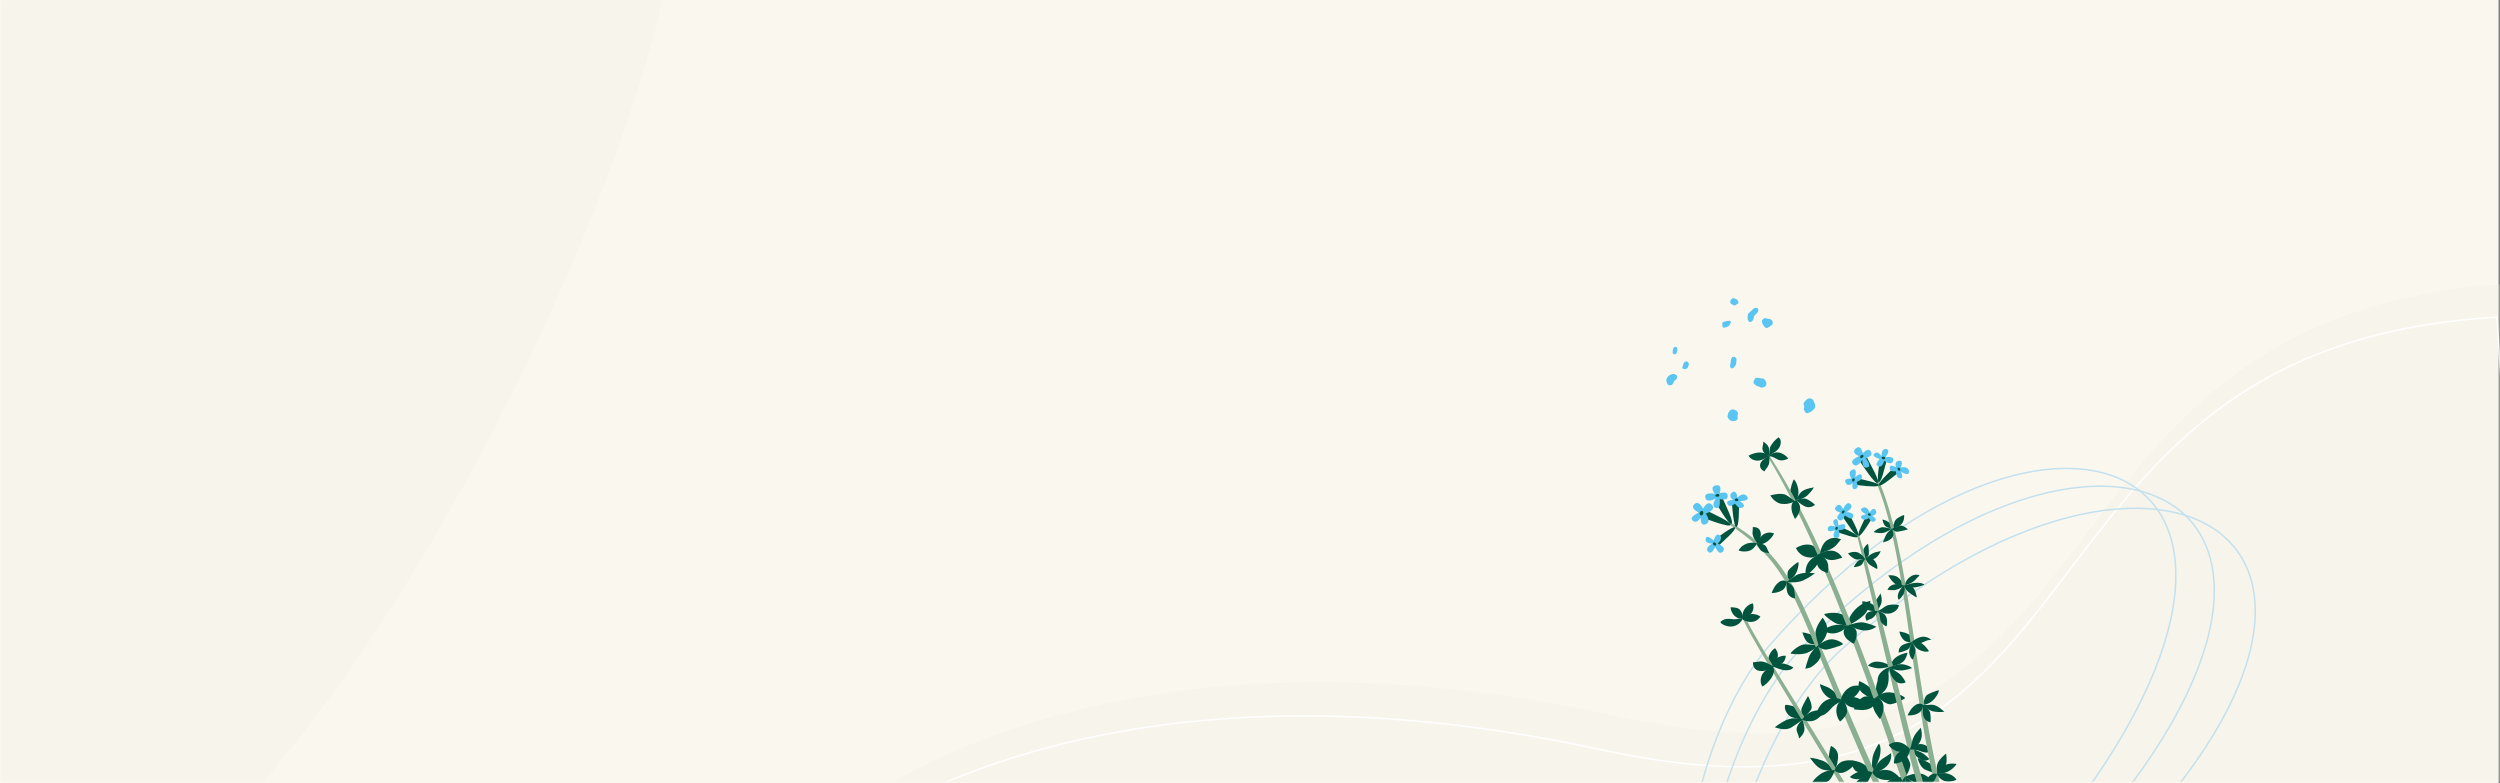 <?xml version="1.0" encoding="UTF-8"?> <svg xmlns="http://www.w3.org/2000/svg" width="1685" height="528" viewBox="0 0 1685 528" fill="none"><rect x="0" y="0" width="1685" height="528" fill="#808080" stroke="none"/><rect width="1684" height="528" fill="#FAF7EF"></rect><mask id="mask0_21_1103" style="mask-type:alpha" maskUnits="userSpaceOnUse" x="1" y="0" width="1684" height="527"><rect x="1" width="1684" height="527" fill="#FAF7EF"></rect></mask><g mask="url(#mask0_21_1103)"><g style="mix-blend-mode:multiply" opacity="0.25"><path d="M560.5 555.226C560.5 555.226 725.971 403.708 1089.1 482.611C1452.23 561.511 1341.44 211.005 1692.89 191.142L1717 555.227L560.5 555.226Z" fill="#EDEAE1"></path></g><path d="M550.5 577.902C550.5 577.902 715.971 426.384 1079.1 505.287C1442.23 584.187 1331.44 233.681 1682.89 213.818L1707 577.902L550.5 577.902Z" stroke="white"></path><g style="mix-blend-mode:multiply" opacity="0.25"><path d="M115.577 -335.907C300.163 -324.433 467.071 -238.52 455.414 -56.836C443.756 124.849 183.589 649.611 -0.996 638.137C-185.582 626.663 -41.643 277.559 -29.986 95.875C-18.328 -85.81 -69.008 -347.381 115.577 -335.907Z" fill="#EDEAE1"></path></g><path d="M1365.55 584.339C1323.88 632.412 1310.57 689.848 1300.6 732.892C1298.6 741.546 1296.73 749.619 1294.79 756.917C1291.89 767.829 1288.85 776.982 1284.99 783.778C1281.14 790.567 1276.51 794.942 1270.46 796.411C1264.39 797.885 1256.77 796.468 1246.88 791.389C1237 786.313 1224.9 777.612 1209.92 764.625C1150.1 712.766 1133.46 644.601 1137.84 582.368C1142.23 520.113 1167.66 463.856 1191.89 435.901C1239.59 380.875 1288.84 345.943 1332.22 328.668C1375.63 311.386 1413.08 311.805 1437.29 327.316C1461.46 342.8 1472.62 373.452 1463.17 417.093C1453.73 460.743 1423.68 517.293 1365.55 584.339Z" stroke="#C2E0ED"></path><path d="M1379.49 594.411C1334.96 639.857 1318.19 696.376 1305.61 738.732C1303.09 747.249 1300.73 755.193 1298.35 762.359C1294.79 773.074 1291.19 782.025 1286.93 788.573C1282.67 795.115 1277.78 799.2 1271.65 800.298C1265.51 801.399 1257.99 799.521 1248.43 793.849C1238.87 788.18 1227.33 778.759 1213.17 764.885C1156.62 709.478 1144.15 640.426 1152.32 578.575C1160.49 516.704 1189.3 462.099 1215.19 435.673C1266.15 383.654 1317.44 351.785 1361.79 337.185C1406.17 322.578 1443.52 325.277 1466.75 342.234C1489.93 359.161 1499.2 390.435 1487.11 433.42C1475.03 476.414 1441.59 531.029 1379.49 594.411Z" stroke="#C2E0ED"></path><path d="M1394.83 606.757C1347.55 649.321 1327.26 704.676 1312.05 746.161C1308.99 754.502 1306.14 762.282 1303.32 769.285C1299.09 779.756 1294.94 788.463 1290.28 794.731C1285.62 800.993 1280.48 804.763 1274.29 805.475C1268.09 806.188 1260.71 803.842 1251.52 797.582C1242.34 791.325 1231.41 781.199 1218.15 766.463C1165.18 707.618 1157.07 637.92 1169.1 576.704C1181.14 515.466 1213.31 462.776 1240.81 438.026C1294.94 389.306 1348.12 360.717 1393.3 348.928C1438.51 337.133 1475.62 342.17 1497.73 360.55C1519.81 378.897 1527.1 410.692 1512.34 452.834C1497.58 494.985 1460.78 547.395 1394.83 606.757Z" stroke="#C2E0ED"></path><g clip-path="url(#clip0_21_1103)"><path d="M1218.01 278.514C1217.66 278.563 1217.24 278.401 1216.91 278.014C1216.8 277.89 1216.71 277.754 1216.62 277.613C1216.42 277.271 1216.23 276.918 1216.02 276.58C1215.72 276.097 1215.69 275.59 1215.89 275.076C1216.1 274.527 1216.08 273.984 1215.92 273.434C1215.84 273.146 1215.75 272.858 1215.67 272.571C1215.53 272.113 1215.6 271.695 1215.88 271.302C1216.29 270.742 1216.71 270.19 1217.22 269.707C1217.59 269.343 1218.01 269.025 1218.47 268.768C1218.82 268.569 1219.19 268.466 1219.6 268.528C1219.77 268.554 1219.95 268.541 1220.13 268.553C1220.52 268.582 1220.89 268.7 1221.22 268.903C1221.61 269.133 1221.93 269.435 1222.21 269.779C1222.36 269.97 1222.46 270.194 1222.49 270.434C1222.57 270.926 1222.75 271.371 1223.01 271.791C1223.16 272.033 1223.29 272.283 1223.34 272.564C1223.37 272.707 1223.38 272.855 1223.38 273.001C1223.38 273.453 1223.39 273.906 1223.37 274.357C1223.35 274.899 1223.12 275.348 1222.69 275.673C1222.22 276.019 1221.81 276.414 1221.44 276.858C1221.14 277.205 1220.78 277.456 1220.36 277.634C1219.95 277.805 1219.55 277.993 1219.15 278.173C1218.84 278.316 1218.52 278.448 1218.01 278.514Z" fill="#5BC5F2"></path><path d="M1168.69 283.755C1168.36 283.77 1168.02 283.805 1167.69 283.796C1166.97 283.777 1166.34 283.501 1165.79 283.041C1165.24 282.576 1164.83 281.997 1164.51 281.356C1164.35 281.037 1164.3 280.693 1164.38 280.343C1164.51 279.764 1164.64 279.186 1164.78 278.61C1164.84 278.368 1164.96 278.15 1165.1 277.946C1165.37 277.563 1165.64 277.18 1165.92 276.796C1166.29 276.272 1166.8 275.992 1167.43 275.954C1168.72 275.877 1169.82 276.303 1170.73 277.222C1170.99 277.489 1171.2 277.795 1171.31 278.158C1171.38 278.421 1171.41 278.69 1171.37 278.96C1171.33 279.197 1171.29 279.435 1171.22 279.664C1171.05 280.186 1171.04 280.706 1171.22 281.222C1171.48 281.952 1171.04 282.987 1170.33 283.298C1169.8 283.529 1169.27 283.718 1168.69 283.755L1168.69 283.755Z" fill="#5BC5F2"></path><path d="M1187.71 261.253C1187.48 261.248 1187.24 261.253 1187 261.236C1186.79 261.221 1186.6 261.136 1186.43 261.007C1186.23 260.849 1186 260.752 1185.76 260.674C1185.33 260.537 1184.9 260.4 1184.47 260.254C1183.96 260.079 1183.51 259.791 1183.1 259.445C1182.83 259.217 1182.56 258.986 1182.31 258.738C1182.08 258.513 1181.89 258.258 1181.85 257.925C1181.84 257.793 1181.84 257.65 1181.87 257.524C1182.08 256.788 1182.34 256.073 1182.75 255.418C1182.95 255.094 1183.21 254.842 1183.57 254.702C1183.84 254.6 1184.11 254.581 1184.39 254.598C1184.94 254.632 1185.48 254.715 1186.02 254.873C1186.57 255.037 1187.13 255.096 1187.71 255.019C1188.2 254.953 1188.62 255.106 1188.98 255.448C1189.63 256.083 1190.14 256.819 1190.41 257.7C1190.53 258.112 1190.62 258.532 1190.57 258.967C1190.51 259.484 1190.28 259.919 1189.91 260.281C1189.54 260.651 1189.08 260.892 1188.58 261.035C1188.29 261.115 1188.01 261.179 1187.71 261.253L1187.71 261.253Z" fill="#5BC5F2"></path><path d="M1177.92 214.921C1177.85 214.386 1177.88 213.853 1177.92 213.319C1177.93 213.032 1177.94 212.744 1177.98 212.459C1178.06 211.688 1178.41 211.079 1179.08 210.669C1179.37 210.489 1179.62 210.249 1179.83 209.985C1180.05 209.726 1180.28 209.493 1180.55 209.285C1180.77 209.112 1180.96 208.902 1181.16 208.705C1181.32 208.554 1181.46 208.391 1181.62 208.244C1182.08 207.833 1182.6 207.575 1183.21 207.509C1183.58 207.468 1183.95 207.5 1184.31 207.596C1184.7 207.7 1184.95 207.948 1185.05 208.344C1185.19 208.918 1185.13 209.475 1184.9 210.016C1184.72 210.439 1184.46 210.803 1184.13 211.122C1183.79 211.455 1183.44 211.772 1183.09 212.103C1182.93 212.266 1182.76 212.436 1182.61 212.618C1182.31 212.992 1182.13 213.419 1182.09 213.902C1182.02 214.617 1181.77 215.273 1181.4 215.883C1181.09 216.394 1180.67 216.791 1180.1 216.996C1179.79 217.105 1179.48 217.105 1179.19 216.954C1178.66 216.678 1178.25 216.284 1178.07 215.7C1178 215.448 1177.97 215.181 1177.92 214.921L1177.92 214.921Z" fill="#5BC5F2"></path><path d="M1127.54 252.093C1128.23 252 1128.69 252.098 1129.12 252.324C1129.5 252.522 1129.83 252.784 1130.13 253.084C1130.39 253.345 1130.45 253.676 1130.42 254.03C1130.35 254.783 1130.06 255.424 1129.47 255.913C1129.26 256.088 1129.05 256.269 1128.83 256.436C1128.4 256.767 1128.1 257.188 1127.98 257.719C1127.87 258.222 1127.61 258.644 1127.28 259.025C1126.97 259.375 1126.57 259.561 1126.12 259.657C1125.55 259.781 1124.99 259.723 1124.46 259.458C1124.19 259.324 1123.98 259.125 1123.87 258.849C1123.61 258.214 1123.33 257.584 1123.16 256.917C1123 256.312 1123.05 255.728 1123.38 255.182C1123.41 255.137 1123.43 255.088 1123.44 255.039C1123.66 254.466 1124 253.981 1124.45 253.567C1124.93 253.121 1125.49 252.781 1126.06 252.47C1126.12 252.439 1126.18 252.415 1126.24 252.4C1126.74 252.28 1127.24 252.164 1127.54 252.093L1127.54 252.093Z" fill="#5BC5F2"></path><path d="M1194.8 217.308C1194.8 217.509 1194.82 217.733 1194.8 217.953C1194.75 218.474 1194.51 218.892 1194.09 219.2C1193.7 219.485 1193.3 219.758 1192.9 220.023C1192.53 220.267 1192.16 220.502 1191.78 220.724C1191.59 220.838 1191.37 220.935 1191.16 221.005C1190.72 221.144 1190.3 221.079 1189.91 220.841C1189.71 220.722 1189.54 220.562 1189.39 220.39C1188.95 219.892 1188.57 219.348 1188.2 218.797C1188.09 218.635 1188.03 218.436 1187.97 218.247C1187.84 217.832 1187.71 217.416 1187.61 216.994C1187.56 216.763 1187.54 216.517 1187.54 216.279C1187.54 216 1187.65 215.744 1187.84 215.545C1188.08 215.306 1188.32 215.068 1188.58 214.862C1189.02 214.512 1189.54 214.38 1190.1 214.406C1190.36 214.418 1190.61 214.5 1190.83 214.636C1191.19 214.851 1191.56 214.921 1191.98 214.901C1192.65 214.867 1193.27 215.048 1193.82 215.435C1194.25 215.737 1194.51 216.167 1194.66 216.665C1194.72 216.867 1194.75 217.077 1194.8 217.308L1194.8 217.308Z" fill="#5BC5F2"></path><path d="M1167.42 248.278C1167.26 248.264 1167.1 248.267 1166.94 248.232C1166.66 248.171 1166.44 248 1166.34 247.735C1166.23 247.468 1166.11 247.193 1166.09 246.913C1166.04 246.441 1166.03 245.959 1166.21 245.503C1166.47 244.83 1166.58 244.135 1166.54 243.416C1166.52 242.963 1166.61 242.523 1166.78 242.109C1166.95 241.703 1167.15 241.307 1167.34 240.913C1167.47 240.662 1167.7 240.569 1167.97 240.555C1168.17 240.544 1168.37 240.543 1168.57 240.532C1168.84 240.516 1169.09 240.585 1169.33 240.711C1169.62 240.867 1169.87 241.075 1170.11 241.308C1170.33 241.531 1170.44 241.816 1170.42 242.125C1170.35 243.062 1170.32 244.001 1170.19 244.933C1170.06 245.82 1169.67 246.573 1169.05 247.209C1168.8 247.46 1168.53 247.687 1168.26 247.912C1168.02 248.109 1167.74 248.22 1167.42 248.278L1167.42 248.278Z" fill="#5BC5F2"></path><path d="M1160.87 219.207C1160.84 218.943 1160.82 218.728 1160.79 218.512C1160.71 217.916 1160.93 217.443 1161.38 217.069C1161.53 216.952 1161.69 216.888 1161.88 216.849C1162.56 216.706 1163.23 216.558 1163.91 216.409C1164.51 216.278 1165.11 216.207 1165.73 216.213C1165.8 216.215 1165.88 216.22 1165.96 216.232C1166.33 216.296 1166.57 216.561 1166.59 216.944C1166.6 217.146 1166.58 217.336 1166.49 217.524C1166.38 217.726 1166.3 217.941 1166.22 218.157C1165.86 219.223 1165.1 219.892 1164.09 220.323C1163.65 220.51 1163.19 220.618 1162.73 220.742C1162.44 220.821 1162.14 220.826 1161.84 220.807C1161.32 220.772 1161.01 220.487 1160.94 219.965C1160.9 219.699 1160.89 219.428 1160.87 219.207Z" fill="#5BC5F2"></path><path d="M1171.64 203.519C1171.64 203.713 1171.65 203.907 1171.64 204.1C1171.63 204.436 1171.47 204.681 1171.14 204.793C1170.7 204.944 1170.33 205.206 1169.98 205.511C1169.69 205.768 1169.34 205.888 1168.96 205.867C1168.8 205.858 1168.64 205.83 1168.5 205.763C1167.94 205.496 1167.4 205.203 1166.91 204.823C1166.85 204.773 1166.78 204.72 1166.72 204.668C1166.27 204.301 1166.1 203.828 1166.16 203.259C1166.22 202.695 1166.45 202.21 1166.84 201.8C1167.12 201.499 1167.46 201.257 1167.81 201.04C1168 200.917 1168.22 200.896 1168.45 200.929C1168.52 200.939 1168.59 200.952 1168.66 200.972C1169.42 201.198 1170.13 201.534 1170.77 202.006C1171.28 202.385 1171.56 202.889 1171.64 203.519L1171.64 203.519Z" fill="#5BC5F2"></path><path d="M1135.79 248.729C1135.53 248.772 1135.27 248.791 1135.02 248.751C1134.65 248.694 1134.34 248.527 1134.08 248.265C1133.86 248.048 1133.8 247.793 1133.92 247.507C1133.97 247.377 1134.03 247.25 1134.1 247.128C1134.25 246.868 1134.32 246.588 1134.34 246.29C1134.41 245.148 1134.93 244.293 1135.96 243.768C1136.11 243.688 1136.28 243.63 1136.44 243.559C1136.64 243.469 1136.85 243.481 1137.03 243.598C1137.23 243.727 1137.44 243.859 1137.61 244.029C1137.81 244.241 1137.99 244.487 1138.16 244.73C1138.28 244.893 1138.3 245.086 1138.27 245.286C1138.2 245.689 1138.12 246.094 1138.05 246.497C1137.99 246.846 1137.9 247.184 1137.73 247.5C1137.37 248.19 1136.8 248.584 1136.03 248.699C1135.95 248.711 1135.87 248.719 1135.79 248.729Z" fill="#5BC5F2"></path><path d="M1130.53 235.079C1130.61 235.937 1130.51 236.648 1130.22 237.324C1130.08 237.662 1129.89 237.984 1129.71 238.306C1129.6 238.51 1129.42 238.654 1129.22 238.771C1129.02 238.884 1128.82 238.903 1128.6 238.849C1128.2 238.749 1127.86 238.525 1127.59 238.217C1127.49 238.113 1127.44 237.986 1127.43 237.849C1127.41 237.586 1127.4 237.321 1127.38 237.058C1127.34 236.469 1127.44 235.9 1127.63 235.346C1127.72 235.085 1127.83 234.831 1127.93 234.576C1128.12 234.108 1128.49 233.865 1128.97 233.772C1129.15 233.737 1129.34 233.719 1129.53 233.765C1129.92 233.86 1130.19 234.098 1130.34 234.459C1130.44 234.695 1130.49 234.95 1130.53 235.079L1130.53 235.079Z" fill="#5BC5F2"></path></g><path d="M1240.73 471.219C1239.67 471.843 1235.29 472.646 1231.36 469.438C1227.38 466.195 1226.75 461.945 1226.6 461.086C1227.58 461.546 1229.08 462.008 1231.24 462.902C1232.82 463.556 1235.24 465.159 1236.5 466.532C1238.11 468.284 1238.53 469.166 1240.74 471.224L1240.73 471.219Z" fill="#00543E"></path><path d="M1267.28 508.1C1267.91 503.606 1266.98 501.924 1266.42 501.159C1264.87 503.29 1262.95 507.442 1262.42 509.215C1261.78 511.421 1261.63 515.263 1261.68 516.607C1261.77 518.588 1262.57 520.415 1262.42 520.552C1264.45 516.311 1266.66 512.492 1267.27 508.104L1267.28 508.1Z" fill="#00543E"></path><path d="M1263.04 520.38C1263.73 519.818 1256.61 515.269 1254.85 514.328C1251.86 512.746 1247.73 512.71 1247.73 512.71C1247.04 512.481 1248.9 518.985 1251.24 519.902C1255.2 521.458 1258.44 521.11 1263.04 520.374L1263.04 520.38Z" fill="#00543E"></path><path d="M1214.75 426.242C1216.21 430.55 1217.61 433.626 1221.07 434.064C1224.53 434.501 1225.88 435.222 1225.88 435.222C1225.88 435.222 1225.05 429.848 1221.44 428.097C1217.82 426.354 1214.75 426.242 1214.75 426.242V426.242Z" fill="#00543E"></path><path d="M1206.77 440.513C1206.77 440.513 1212.02 441.572 1216.86 440.396C1219.78 439.694 1226.1 435.405 1225.87 435.131C1225.86 434.865 1217.33 434.097 1215.67 434.358C1212.36 434.882 1207.28 439.143 1206.77 440.513V440.513Z" fill="#00543E"></path><path d="M1211.92 378.805C1211.51 378.854 1205.87 383.128 1205.16 384.87C1204.22 387.181 1205.17 391.598 1205.17 391.598C1205.17 391.598 1208.65 389.84 1210.31 386.735C1212.48 382.702 1212.45 378.74 1211.92 378.805V378.805Z" fill="#00543E"></path><path d="M1166.4 352.126C1172.85 356.213 1179.21 360.543 1185.04 365.581C1190.87 370.605 1196.17 376.323 1200.66 382.604C1205.16 388.873 1208.98 395.597 1212.41 402.458C1215.86 409.324 1218.89 416.343 1221.93 423.337C1233.97 451.378 1245.53 479.575 1257.83 507.449C1263.96 521.39 1270.25 535.258 1276.81 548.986C1283.38 562.705 1290.21 576.298 1297.62 589.548C1305.15 602.736 1312.86 615.911 1320.64 628.999C1328.44 642.066 1336.3 655.135 1344.54 667.877L1340.64 670.412C1332.35 657.53 1324.52 644.446 1316.73 631.326C1308.97 618.177 1301.28 605.04 1293.8 591.689C1286.4 578.275 1279.62 564.576 1273.12 550.749C1266.61 536.929 1260.4 522.984 1254.35 508.982C1242.21 480.984 1230.81 452.686 1218.97 424.62C1212.97 410.65 1207.07 396.583 1198.42 384.201C1194.14 378.02 1189.16 372.33 1183.55 367.277C1177.95 362.222 1171.85 357.679 1165.56 353.406L1166.4 352.135L1166.4 352.126Z" fill="#8BAF91"></path><path d="M1242.14 471.397C1241.57 471.229 1239.92 472.941 1238.84 474.404C1238.03 475.511 1237.57 478.117 1237.68 479.718C1237.76 481.011 1238.23 482.702 1238.52 483.427C1238.87 484.306 1239.23 484.998 1240.06 486.166C1240.34 486.566 1241.62 485.07 1242.62 484.008C1243.21 483.374 1244.77 481.357 1244.88 479.997C1245.16 476.416 1243.76 474.176 1242.14 471.389L1242.14 471.397Z" fill="#00543E"></path><path d="M1241.8 471.481C1241.98 472.325 1242.92 473.613 1244.86 475.187C1246.4 476.425 1248.89 477.038 1250.52 477.161C1251.84 477.272 1253.61 477.05 1254.39 476.88C1255.33 476.666 1256.09 476.421 1257.4 475.795C1257.19 474.988 1256.65 474.045 1255.65 472.995C1254.24 471.504 1252.65 470.342 1249.84 469.918C1245.99 469.344 1242.34 470.729 1241.79 471.484L1241.8 471.481Z" fill="#00543E"></path><path d="M1241.8 471.75C1237.49 469.782 1233.47 470.414 1230.21 472.368C1226.04 474.88 1223.64 481.017 1224.47 482.438C1224.87 483.123 1228.67 482.445 1230.28 481.236C1233.83 478.6 1234.08 477.065 1236.68 475.194C1238.65 473.788 1240.77 472.877 1241.8 471.742L1241.8 471.75Z" fill="#00543E"></path><path d="M1240.93 471.549C1241.71 471.953 1243.32 472.057 1245.81 471.591C1247.78 471.222 1249.87 469.728 1251.03 468.579C1251.97 467.647 1252.95 466.184 1253.33 465.488C1253.77 464.655 1254.07 463.92 1254.43 462.532C1253.67 462.183 1252.59 461.996 1251.12 462.076C1249.04 462.187 1247.1 462.644 1244.94 464.5C1242 467.034 1240.7 470.667 1240.93 471.549V471.549Z" fill="#00543E"></path><path d="M1181.33 355.309C1182.75 355.188 1185.64 355.255 1186.53 358.322C1187.22 360.676 1186.71 364.36 1184.14 365.816C1183.8 365.19 1183.14 364.311 1182.31 362.968C1181.71 361.988 1181.16 360.244 1181.18 359.114C1181.22 357.684 1181.48 357.139 1181.33 355.309V355.309Z" fill="#00543E"></path><path d="M1183.98 366.062C1183.98 365.881 1185.54 366.919 1187.12 366.791C1188.18 366.701 1190.26 365.705 1191.45 364.78C1192.41 364.025 1193.57 362.79 1194.05 362.194C1194.62 361.491 1195.05 360.855 1195.73 359.641C1194.74 359.148 1192.76 358.361 1189.82 359.524C1186.93 360.675 1185.69 363.438 1183.99 366.067L1183.98 366.062Z" fill="#00543E"></path><path d="M1261.97 520.544C1260.96 520.297 1260.11 519.809 1258.02 519.51C1256.36 519.271 1254.37 519.566 1252.85 520.1C1251.62 520.533 1250.04 521.349 1249.36 521.758C1248.55 522.249 1247.91 522.713 1246.83 523.627C1247.19 524.08 1247.88 524.498 1248.99 524.809C1250.58 525.266 1252.27 525.432 1254.92 524.639C1258.56 523.549 1261.62 521.242 1261.97 520.531L1261.97 520.544Z" fill="#00543E"></path><path d="M1274.39 507.633C1274.9 508.757 1275.13 513.223 1271.25 516.775C1267.34 520.365 1262.85 520.518 1261.93 520.568C1262.55 519.644 1263.24 518.197 1264.45 516.15C1265.35 514.647 1267.34 512.416 1268.94 511.319C1270.97 509.913 1271.95 509.596 1274.39 507.633V507.633Z" fill="#00543E"></path><path d="M1261.97 520.544C1261.99 520.721 1263.25 524.017 1267.96 525.256C1272.01 526.322 1276.92 525.428 1280.4 524.214C1279.42 522.806 1276.24 520.027 1273.82 519.368C1269.82 518.284 1267.02 519.372 1261.98 520.55L1261.97 520.544Z" fill="#00543E"></path><path d="M1262.02 520.518C1261.5 520.624 1259.96 520.954 1258.16 521.878C1256.94 522.496 1253.61 524.561 1251.99 526.208C1250.68 527.536 1247.97 531.243 1246.85 533.623C1247.81 533.708 1250.85 534.503 1254.52 531.722C1258.11 529.005 1260.37 524.696 1262.03 520.523L1262.02 520.518Z" fill="#00543E"></path><path d="M1183.97 366.006C1184.21 366.677 1182.42 369.53 1180.03 370.806C1177.66 372.079 1173.57 371.894 1171.86 370.986C1171.68 370.891 1173.5 368.517 1174.44 367.926C1176.55 366.582 1177.44 366.211 1179.4 365.909C1181.23 365.639 1182.51 365.846 1183.97 366.015L1183.97 366.006Z" fill="#00543E"></path><path d="M1183.94 366.013C1187.44 366.377 1190 366.902 1190.89 369.34C1191.78 371.777 1192.54 372.661 1192.54 372.661C1192.54 372.661 1188.33 372.931 1186.43 370.588C1184.53 368.236 1183.95 366.018 1183.95 366.018L1183.94 366.013Z" fill="#00543E"></path><path d="M1223.27 386.32C1217.37 385.881 1212.84 385.869 1209.39 388.547C1205.95 391.238 1204.01 392.081 1204.01 392.081C1204.01 392.081 1210.52 393.461 1215.5 391.136C1220.49 388.816 1223.26 386.314 1223.26 386.314L1223.27 386.32Z" fill="#00543E"></path><path d="M1204.08 391.904C1205.82 392.959 1208.61 394.599 1209.2 397.083C1209.79 399.567 1209.82 402.968 1209.71 403.343C1209.71 403.343 1206.85 403.139 1205.22 400.522C1203.66 398.028 1204.07 391.899 1204.07 391.899L1204.08 391.904Z" fill="#00543E"></path><path d="M1204.24 392.014C1204.23 393.285 1203.56 396.243 1201.4 397.694C1198.21 399.835 1194.16 399.677 1194.16 399.677C1194.03 399.215 1195.06 397.572 1195.6 396.39C1196.29 394.898 1197.92 393.04 1199.34 392.109C1202.08 390.279 1204.24 392.005 1204.24 392.005L1204.24 392.014Z" fill="#00543E"></path><path d="M1225 435.352C1222.66 437.32 1220.56 439.734 1219.51 442.063C1218.53 444.245 1218.29 445.888 1217.49 448.034C1217.09 449.114 1216.83 450.76 1216.83 450.76C1216.83 450.76 1219.89 450.179 1220.79 449.589C1223.9 447.552 1226.39 445.23 1227.09 442.387C1227.65 440.136 1225.7 437.092 1225.27 435.702C1225.38 436.068 1229 438.108 1230.97 437.819C1232.8 437.562 1234.26 437.099 1236.81 436.342C1239.09 435.663 1241.7 434.683 1242.05 434.235C1242.57 433.564 1237.72 430.617 1233.95 430.903C1231.19 431.119 1227.83 432.942 1224.98 435.332L1225 435.352Z" fill="#00543E"></path><path d="M1223.7 425.573C1223.33 427.797 1225.83 435.24 1225.83 435.24C1225.83 435.24 1229.38 431.755 1230.58 428.718C1231.8 425.642 1231.96 424.741 1231.18 421.43C1230.76 419.555 1229.01 416.98 1228.54 416.296C1228.54 416.296 1224.43 421.092 1223.7 425.573Z" fill="#00543E"></path><path d="M1149.78 343.884C1155.38 346.791 1166.97 351.692 1166.34 353.823C1165.74 355.831 1148.8 349.364 1147.66 348.915C1147.81 346.988 1149.78 343.884 1149.78 343.884V343.884Z" fill="#00543E"></path><path d="M1142.25 339.574C1145.21 337.122 1147.89 342.894 1147.89 342.894C1147.89 342.894 1150.52 337.036 1153.67 340.081C1157.39 343.68 1149.63 346.188 1149.63 346.188C1149.63 346.188 1154.35 352.249 1148.93 353.556C1145.93 354.291 1146.24 348.767 1146.24 348.767C1146.24 348.767 1143.38 353.96 1140.51 350.471C1138.63 348.166 1144.98 345.449 1144.98 345.449C1144.98 345.449 1138.55 342.644 1142.24 339.582L1142.25 339.574Z" fill="#5BC5F2"></path><path d="M1147.14 344.312C1147.63 344.36 1148.2 345.252 1148.04 346.014C1147.85 346.943 1147.03 347.622 1146.29 347.356C1145.57 347.098 1145.57 346.091 1145.63 345.634C1145.7 345.147 1146.26 344.236 1147.14 344.312V344.312Z" fill="#00543E"></path><path d="M1160.65 334.95C1163.09 340.712 1168.85 351.736 1167 353.02C1165.25 354.224 1156.39 338.635 1155.81 337.572C1157.16 336.154 1160.67 334.947 1160.67 334.947L1160.65 334.95Z" fill="#00543E"></path><path d="M1149.31 335.071C1148.83 331.321 1155.88 332.834 1155.88 332.834C1155.88 332.834 1151.94 328.175 1156.28 327.18C1161.4 326.005 1159.04 332.433 1159.04 332.433C1159.04 332.433 1165.72 330.185 1164.26 335.479C1163.69 337.522 1159.1 336.393 1159.1 336.393C1159.1 336.393 1159.88 342.837 1157.28 342.465C1152.3 341.749 1156.53 335.962 1156.53 335.962C1156.53 335.962 1149.92 339.741 1149.32 335.067L1149.31 335.071Z" fill="#5BC5F2"></path><path d="M1156.21 334.317C1156.13 333.662 1156.67 333.118 1157.42 332.939C1158.31 332.735 1159.06 333.464 1158.81 334.392C1158.71 334.742 1156.31 335.127 1156.21 334.317Z" fill="#00543E"></path><path d="M1158.34 367.796C1162.15 364.054 1170.3 357.266 1169.29 355.573C1168.34 353.983 1156.28 363.29 1155.46 363.947C1156.04 365.571 1158.33 367.804 1158.33 367.804L1158.34 367.796Z" fill="#00543E"></path><path d="M1151.46 371.98C1153.89 374.263 1156.04 368.456 1156.04 368.456C1156.04 368.456 1158.33 374.549 1161.02 371.963C1164.19 368.927 1157.77 366.41 1157.77 366.41C1157.77 366.41 1162.52 362.027 1158.11 360.327C1156.41 359.676 1155 364.314 1155 364.314C1155 364.314 1150.81 360.409 1149.88 362.47C1148.12 366.39 1154.13 366.377 1154.13 366.377C1154.13 366.377 1148.43 369.14 1151.46 371.989L1151.46 371.98Z" fill="#5BC5F2"></path><path d="M1155.05 367.37C1155.47 367.775 1156.15 367.887 1156.53 367.525C1156.97 367.091 1156.59 365.981 1155.89 365.633C1155.62 365.499 1154.77 365.527 1154.65 365.844C1154.44 366.443 1154.54 366.871 1155.06 367.376L1155.05 367.37Z" fill="#00543E"></path><path d="M1172.2 337.982C1171.93 343.613 1172.29 354.838 1170.29 355.185C1168.41 355.513 1167.3 339.39 1167.24 338.301C1168.89 337.649 1172.21 337.996 1172.21 337.996L1172.2 337.982Z" fill="#00543E"></path><path d="M1167.67 331.769C1170.54 329.811 1170.99 335.401 1170.99 335.401C1170.99 335.401 1174.76 331.308 1177.33 334.305C1180.36 337.842 1172.59 337.719 1172.59 337.719C1172.59 337.719 1178.39 341.271 1173.49 342.345C1171.59 342.762 1169.39 339.442 1169.39 339.442C1169.39 339.442 1166.26 342.064 1164.83 340.424C1161.9 337.054 1168.07 336.944 1168.07 336.944C1168.07 336.944 1164.11 334.228 1167.68 331.774L1167.67 331.769Z" fill="#5BC5F2"></path><path d="M1169.89 336.066C1170.34 335.751 1171.02 335.988 1171.44 336.474C1171.92 337.038 1171.61 337.596 1170.83 337.767C1170.52 337.836 1169.66 337.72 1169.44 337.46C1168.96 336.915 1169.33 336.469 1169.9 336.071L1169.89 336.066Z" fill="#00543E"></path><path d="M1284.2 523.898C1285.88 521.331 1287.2 518.405 1287.55 515.868C1287.86 513.482 1284.29 508.256 1284.29 508.256C1284.29 508.256 1280.09 514.783 1280.21 517.715C1280.31 520.035 1283.03 522.418 1283.81 523.631C1283.6 523.31 1276.29 524.221 1274 525.564C1270.52 527.605 1268.02 530.928 1267.81 531.456C1267.5 532.252 1273.34 532.088 1276.87 530.725C1279.44 529.733 1282.13 527.017 1284.18 523.888L1284.2 523.898Z" fill="#00543E"></path><path d="M1272.53 451.169C1273.12 454.988 1273.7 462.005 1270.2 465.603C1266.7 469.201 1265.26 470.579 1265.26 470.579C1265.26 470.579 1262.9 463.554 1266 458.182C1269.1 452.806 1272.53 451.169 1272.53 451.169Z" fill="#00543E"></path><path d="M1263.08 471.453C1262.81 468.969 1262.45 464.997 1259.95 463.008C1257.45 461.011 1253.59 459.155 1253.11 459.085C1253.11 459.085 1251.81 462.355 1253.9 465.562C1255.9 468.624 1263.07 471.448 1263.07 471.448L1263.08 471.453Z" fill="#00543E"></path><path d="M1260.61 404.918C1254.7 406.532 1250.75 409.609 1247.67 414.3C1245.47 417.644 1245.69 421.583 1245.69 421.583C1245.69 421.583 1254.85 417.183 1257.86 412.652C1260.88 408.112 1260.61 404.918 1260.61 404.918Z" fill="#00543E"></path><path d="M1229.54 414.075C1229.37 414.598 1235.25 419.415 1238.03 420.362C1241.07 421.388 1245.69 421.575 1245.69 421.575C1245.69 421.575 1245.46 417.081 1242.63 414.795C1238.97 411.817 1229.74 413.389 1229.52 414.078L1229.54 414.075Z" fill="#00543E"></path><path d="M1219.55 367.114C1215.42 366.62 1212.14 368.361 1210.46 369.374C1211.11 370.727 1211.57 371.414 1212.21 372.138C1212.76 372.753 1214.12 373.974 1215.34 374.624C1216.86 375.437 1219.71 376.005 1221.32 375.748C1223.69 375.36 1226.41 373.448 1226.34 373.675C1224.59 370.803 1223.58 367.594 1219.56 367.106L1219.55 367.114Z" fill="#00543E"></path><path d="M1222.6 328.467C1218.04 329.31 1214.63 330.212 1212.81 333.071C1210.98 335.93 1209.76 337.006 1209.76 337.006C1209.76 337.006 1215.06 336.801 1218.14 333.922C1221.23 331.043 1222.6 328.467 1222.6 328.467Z" fill="#00543E"></path><path d="M1208.94 323.197C1208.62 323.48 1206.26 330.174 1206.67 332.034C1207.19 334.489 1210.54 337.671 1210.54 337.671C1210.54 337.671 1212.48 334.262 1212.12 330.739C1211.65 326.154 1209.36 322.839 1208.94 323.197Z" fill="#00543E"></path><path d="M1192.41 306.862C1199.96 318.354 1206.77 330.314 1213.08 342.525C1219.42 354.721 1225.25 367.178 1230.82 379.739C1241.96 404.867 1251.89 430.49 1261.46 456.223C1271.01 481.968 1280.09 507.872 1289.13 533.782C1298.23 559.667 1307.05 585.644 1316.76 611.243L1312.42 612.893C1307.57 600.03 1302.97 587.082 1298.43 574.133C1293.89 561.178 1289.47 548.19 1285.05 535.207C1276.21 509.235 1267.33 483.292 1258 457.506C1248.68 431.73 1238.84 406.138 1228.1 380.933C1217.27 355.783 1205.64 330.918 1191.34 307.539L1192.4 306.879L1192.41 306.862Z" fill="#8BAF91"></path><path d="M1232.56 377.254C1234.55 377.808 1236.97 377.264 1238.01 376.97C1239.75 376.485 1241.58 376.017 1241.66 375.795C1241.66 375.795 1240.66 374.371 1240.15 373.819C1239.2 372.782 1238.18 372.21 1237.1 371.731C1235.76 371.142 1234.35 370.972 1231.92 371.251C1229.79 371.488 1226.75 372.834 1225.99 373.371C1226.52 374.069 1229.2 376.314 1232.55 377.262L1232.56 377.254Z" fill="#00543E"></path><path d="M1224.72 380.274C1225.16 382.168 1226.37 383.648 1227.8 384.481C1228.87 385.093 1231.04 386.159 1231.87 386.115C1232.19 384.65 1232.65 381.671 1231.82 379.307C1231.2 377.548 1230.42 376.756 1229.32 375.737C1227.93 374.459 1226.78 373.691 1226 373.376C1225.22 373.951 1224.13 377.696 1224.72 380.274Z" fill="#00543E"></path><path d="M1237.55 367.515C1236.54 368.674 1234.07 370.208 1232.25 370.928C1229.76 371.916 1227.95 372.502 1226.87 372.989C1226.62 371.95 1228.15 366.249 1231.38 364.157C1235.59 361.428 1238.9 362.754 1240.89 363.547C1239.53 365.157 1238.84 366.033 1237.54 367.51L1237.55 367.515Z" fill="#00543E"></path><path d="M1217.15 383.356C1216.83 385.307 1216.86 387.562 1217.1 388.277C1219.62 386.434 1223 383.044 1224.03 381.649C1225.31 379.923 1226.2 377.08 1226.35 376.116C1226.58 374.678 1226.11 373.603 1226.04 373.366C1221.05 376.185 1217.92 378.691 1217.16 383.362L1217.15 383.356Z" fill="#00543E"></path><path d="M1234.27 421.88C1236.03 421.253 1238.92 420.929 1240.61 421.073C1242.92 421.263 1244.46 421.53 1245.53 421.568C1244.98 422.252 1242.36 425.67 1237.34 426.715C1232.35 427.75 1228.92 425.086 1228.31 424.065C1231.22 423.258 1232.02 422.676 1234.27 421.872L1234.27 421.88Z" fill="#00543E"></path><path d="M1189.22 317.743C1187.96 317.094 1185.55 315.524 1186.48 312.442C1187.18 310.075 1191.94 307.171 1192.57 307.31C1192.51 308.027 1192.6 309.123 1192.56 310.7C1192.52 311.861 1192.48 312.697 1191.4 314.582C1190.69 315.833 1190.08 316.11 1189.2 317.746L1189.22 317.743Z" fill="#00543E"></path><path d="M1199.98 299.857C1200.8 296.769 1199.51 295.408 1198.71 294.749C1197.34 295.846 1196.64 296.492 1195.85 297.3C1195.2 297.973 1194.38 299.115 1193.62 300.268C1192.69 301.699 1192.73 303.712 1192.48 305.453C1192.34 306.303 1192.09 307.159 1191.85 307.873C1193.53 305.539 1198.69 304.696 1199.98 299.857V299.857Z" fill="#00543E"></path><path d="M1191.87 307.861C1191.67 307.509 1191.03 306.305 1189.64 305.593C1188.7 305.11 1186.4 304.867 1184.9 305.034C1183.67 305.175 1182.04 305.613 1181.3 305.869C1180.44 306.175 1179.72 306.482 1178.49 307.162C1179.06 308.112 1180.29 309.819 1183.41 310.371C1186.46 310.916 1189.01 309.217 1191.87 307.861V307.861Z" fill="#00543E"></path><path d="M1191.93 307.651C1192.57 306.671 1195.54 304.719 1198.23 304.889C1200.93 305.05 1204.26 307.358 1205.21 309.028C1205.32 309.214 1202.49 310.271 1201.37 310.287C1198.86 310.316 1198.89 310.062 1197.13 309.149C1195.95 308.534 1193.96 307.203 1191.93 307.646L1191.93 307.651Z" fill="#00543E"></path><path d="M1191.99 307.855C1189.26 305.709 1187.38 303.916 1187.96 301.362C1188.55 298.813 1188.38 297.669 1188.38 297.669C1188.38 297.669 1192.07 299.649 1192.4 302.65C1192.73 305.657 1192 307.846 1192 307.846L1191.99 307.855Z" fill="#00543E"></path><path d="M1245.59 421.533C1248.44 420.536 1252.96 418.889 1256.52 419.638C1260.08 420.391 1264.26 422.108 1264.62 422.404C1264.62 422.404 1261.79 424.846 1257.15 424.948C1252.7 425.047 1245.6 421.53 1245.6 421.53L1245.59 421.533Z" fill="#00543E"></path><path d="M1245.53 421.546C1247.2 421.746 1250.71 422.92 1251.3 425.526C1252.18 429.373 1249.51 433.817 1249.51 433.817C1248.81 433.896 1247.3 432.516 1246.06 431.739C1244.51 430.765 1243.06 428.682 1242.68 426.983C1241.94 423.67 1245.53 421.546 1245.53 421.546V421.546Z" fill="#00543E"></path><path d="M1210.56 337.021C1212.55 336.393 1215.7 335.349 1218.06 336.515C1220.41 337.684 1223.1 339.876 1223.32 340.212C1223.32 340.212 1221.24 342.251 1218.1 341.777C1215.1 341.33 1210.56 337.013 1210.56 337.013L1210.56 337.021Z" fill="#00543E"></path><path d="M1210.74 337.097C1211.72 337.939 1213.59 340.391 1213.26 342.983C1212.77 346.786 1209.92 349.734 1209.92 349.734C1209.48 349.524 1208.89 347.678 1208.33 346.486C1207.63 344.993 1207.28 342.533 1207.5 340.859C1207.92 337.585 1210.73 337.105 1210.73 337.105L1210.74 337.097Z" fill="#00543E"></path><path d="M1265.11 469.432C1266.48 470.2 1269.25 472.731 1269.49 475.86C1269.83 480.482 1267.18 484.603 1267.18 484.603C1266.6 484.461 1265.46 482.399 1264.52 481.12C1263.33 479.521 1262.29 476.696 1262.19 474.66C1262.02 471.543 1265.12 469.424 1265.12 469.424L1265.11 469.432Z" fill="#00543E"></path><path d="M1292.2 537.956C1287.91 535.491 1285.56 533.212 1285.03 529.3C1284.65 526.536 1283.89 523.599 1283.89 523.599C1283.89 523.599 1289.26 525.994 1290.75 530.426C1292.25 534.865 1292.19 537.951 1292.19 537.951L1292.2 537.956Z" fill="#00543E"></path><path d="M1285.11 533.554C1285.3 531.929 1284.03 524.044 1283.89 523.59C1283.53 523.883 1279.5 529.748 1278.91 532.646C1277.92 537.434 1279.23 542.545 1279.23 542.545C1280.6 541.987 1284.71 536.828 1285.12 533.551L1285.11 533.554Z" fill="#00543E"></path><path d="M1302.91 527.457C1302.42 526.793 1300.56 524.31 1298.91 523.272C1296 521.447 1295.08 521.294 1291.74 521.388C1288.44 521.488 1283.92 523.606 1283.92 523.606C1283.92 523.606 1290.22 527.877 1292.47 528.286C1297 529.111 1302.93 527.454 1302.93 527.454L1302.91 527.457Z" fill="#00543E"></path><path d="M1193.14 333.949C1193.55 334.551 1195.14 336.801 1196.57 337.772C1199.09 339.475 1199.91 339.645 1202.89 339.69C1205.84 339.722 1209.94 338.025 1209.94 338.025C1209.94 338.025 1204.52 333.567 1202.53 333.129C1198.53 332.235 1193.15 333.954 1193.15 333.954L1193.14 333.949Z" fill="#00543E"></path><path d="M1263.6 470.799C1262.01 469.848 1258.02 468.437 1255.24 470.115C1251.15 472.585 1249.52 477.895 1249.52 477.895C1250.05 478.413 1252.55 478.344 1254.26 478.548C1256.43 478.809 1259.47 478.123 1261.27 477.023C1264.79 474.887 1263.6 470.799 1263.6 470.799V470.799Z" fill="#00543E"></path><path d="M1283.97 470.615C1283.72 471.107 1275.88 475.093 1273.39 474.674C1270.09 474.121 1265.1 469.449 1265.1 469.449C1265.1 469.449 1268.77 466.407 1273.38 466.634C1279.37 466.928 1284.3 469.96 1283.97 470.615V470.615Z" fill="#00543E"></path><path d="M1295 512.132C1297.72 513.571 1299.89 512.045 1300.38 511.558C1300.38 511.558 1297.86 508.745 1295.32 507.359C1293.83 506.544 1289.74 504.975 1287.67 504.467C1289.53 507.475 1291.24 510.137 1295 512.132Z" fill="#00543E"></path><path d="M1283.06 445.622C1284.44 444.27 1285.52 441.208 1285.67 439.892C1282.88 440.383 1279.24 441.626 1276.92 443.852C1274.21 446.463 1274.61 449.135 1274.66 449.27C1278.49 448.163 1280.78 447.852 1283.06 445.622V445.622Z" fill="#00543E"></path><path d="M1264.45 445.975C1260.91 446.203 1259.55 448.195 1259.03 448.719C1260.89 449.544 1264.34 450.345 1265.78 450.459C1267.56 450.597 1270.54 450.121 1271.57 449.871C1273.09 449.503 1274.15 448.915 1274.52 448.722C1271.43 447.134 1267.92 445.757 1264.46 445.966L1264.45 445.975Z" fill="#00543E"></path><path d="M1264.88 412.095C1264.9 411.728 1265 410.516 1264.29 409.314C1263.82 408.508 1262.2 407.245 1260.99 406.672C1260.01 406.207 1258.56 405.777 1257.88 405.635C1257.08 405.462 1256.39 405.363 1255.13 405.303C1255.1 406.289 1255.2 408.181 1257.28 410.056C1259.32 411.891 1262.07 411.779 1264.88 412.095V412.095Z" fill="#00543E"></path><path d="M1264.87 412.098C1263.93 408.389 1263.45 405.538 1265.19 403.358C1266.93 401.164 1267.39 399.934 1267.39 399.934C1267.39 399.934 1269.11 404.016 1267.82 407.175C1266.53 410.333 1264.87 412.098 1264.87 412.098Z" fill="#00543E"></path><path d="M1257.21 376.77C1258.05 378.384 1259.2 379.927 1260.45 380.839C1261.62 381.696 1262.57 382.053 1263.75 382.807C1264.34 383.18 1265.29 383.543 1265.29 383.543C1265.29 383.543 1265.39 381.692 1265.17 381.091C1264.39 379.019 1263.36 377.269 1261.75 376.482C1260.48 375.864 1258.36 376.586 1257.47 376.652C1257.71 376.634 1259.46 374.806 1259.57 373.627C1259.69 372.528 1259.62 371.623 1259.53 370.041C1259.44 368.631 1259.24 366.988 1259.02 366.72C1258.69 366.323 1256.21 368.75 1255.84 370.983C1255.57 372.61 1256.18 374.8 1257.21 376.77V376.77Z" fill="#00543E"></path><path d="M1252.86 360.123C1254.51 365.586 1256.05 371.066 1257.57 376.558L1261.94 393.068C1264.79 404.096 1267.56 415.134 1270.31 426.183C1275.76 448.286 1281.14 470.405 1286.75 492.451C1289.57 503.476 1292.38 514.477 1295.62 525.349C1298.84 536.234 1302.27 547.076 1305.76 557.901L1316.33 590.346L1327.05 622.801L1322.61 624.182C1315.6 602.609 1308.34 580.963 1301.58 559.222C1298.19 548.348 1294.85 537.447 1291.7 526.48C1288.53 515.498 1285.81 504.42 1283.09 493.364C1277.68 471.238 1272.48 449.07 1267.23 426.928L1259.45 393.679L1255.56 377.066C1254.27 371.53 1252.97 365.988 1251.55 360.488L1252.85 360.117L1252.86 360.123Z" fill="#8BAF91"></path><path d="M1288.98 498.933C1289.41 497.335 1290.64 495.066 1291.62 493.908C1292.95 492.313 1293.94 491.318 1294.52 490.556C1294.76 491.299 1296.23 495.069 1294.44 499.262C1292.68 503.421 1288.26 505.131 1287.17 505.074C1288.43 502.641 1288.43 500.987 1288.97 498.942L1288.98 498.933Z" fill="#00543E"></path><path d="M1291.68 505.52C1293.98 505.902 1294.66 506.725 1297.86 507.208C1299.31 507.422 1301.95 506.566 1302.03 505.995C1302.11 505.521 1298.47 501.687 1294.91 501.505C1292.14 501.368 1289.31 502.332 1287.18 505.066C1288.55 505.173 1289.6 505.182 1291.66 505.523L1291.68 505.52Z" fill="#00543E"></path><path d="M1281.43 500.639C1279.06 499.817 1277.3 500.086 1275.54 500.669C1274.3 501.082 1273.47 501.598 1272.96 502.136C1273.7 503.162 1274.18 503.676 1274.82 504.22C1275.36 504.677 1276.65 505.567 1277.73 506.023C1279.05 506.584 1281.27 507.13 1283.02 506.784C1285.22 506.353 1286.68 505.651 1287.19 505.063C1287.1 504.25 1284.69 501.767 1281.43 500.639Z" fill="#00543E"></path><path d="M1260.36 374.064C1261.36 373.285 1263.15 372.449 1264.28 372.178C1265.81 371.807 1266.86 371.64 1267.56 371.43C1267.36 371.99 1266.44 374.739 1263.43 376.498C1260.45 378.242 1257.64 377.28 1257.03 376.761C1258.71 375.614 1259.11 375.068 1260.37 374.069L1260.36 374.064Z" fill="#00543E"></path><path d="M1273.15 449.824C1273.75 450.143 1274.63 450.791 1276.13 451.176C1277.14 451.445 1280.1 451.982 1281.89 451.879C1283.33 451.796 1286.82 451.059 1288.71 450.273C1288.51 450.093 1287.27 448.825 1283.84 447.968C1280.48 447.131 1277.51 448.17 1273.15 449.832L1273.15 449.824Z" fill="#00543E"></path><path d="M1277.99 459.374C1280.44 461.456 1283.64 460.319 1284.42 459.91C1284.42 459.91 1282.84 456.434 1280.58 454.439C1279.25 453.27 1275.3 450.762 1273.16 449.793C1273.88 453.341 1274.6 456.491 1277.99 459.374Z" fill="#00543E"></path><path d="M1258.11 418.405C1257.47 417.318 1256.42 415.004 1258.6 413.07C1260.28 411.585 1265.27 411.593 1265.68 411.993C1265.28 412.511 1264.82 413.392 1264.03 414.573C1263.45 415.446 1262.22 416.575 1261.29 417.005C1260.1 417.544 1259.55 417.553 1258.1 418.4L1258.11 418.405Z" fill="#00543E"></path><path d="M1276.15 412.646C1279.14 411.042 1279.7 409.008 1279.88 407.865C1278.3 407.572 1277.43 407.473 1276.38 407.437C1275.5 407.405 1274.15 407.583 1272.82 407.821C1271.16 408.118 1269.46 409.573 1267.87 410.639C1267.09 411.165 1266.26 411.564 1265.54 411.989C1268.25 412.096 1271.43 415.172 1276.14 412.64L1276.15 412.646Z" fill="#00543E"></path><path d="M1265.55 411.994C1266.61 411.918 1269.58 412.982 1270.87 414.995C1272.15 416.995 1272.18 420.606 1271.45 422.174C1271.36 422.346 1269.11 420.908 1268.52 420.122C1267.18 418.359 1267.4 418.246 1267.15 416.51C1266.99 415.343 1266.94 413.208 1265.54 412.002L1265.55 411.994Z" fill="#00543E"></path><path d="M1250.58 376.925C1251.93 377.394 1257.07 376.787 1257.07 376.787C1257.07 376.787 1255.46 374.275 1253.75 373.214C1252.02 372.123 1251.46 371.929 1249.24 371.994C1247.96 372.031 1246.05 372.765 1245.53 372.962C1245.53 372.962 1247.87 375.954 1250.58 376.916L1250.58 376.925Z" fill="#00543E"></path><path d="M1249.48 382.304C1252.46 381.944 1254.65 381.472 1255.51 379.484C1256.38 377.489 1257.06 376.76 1257.06 376.76C1257.06 376.76 1253.51 376.619 1251.79 378.557C1250.06 380.487 1249.47 382.312 1249.47 382.312L1249.48 382.304Z" fill="#00543E"></path><path d="M1241.62 347.832C1244.81 352.283 1250.43 361.605 1252.25 360.835C1253.95 360.107 1246.36 346.396 1245.82 345.467C1244.14 345.801 1241.62 347.824 1241.62 347.824L1241.62 347.832Z" fill="#00543E"></path><path d="M1246.93 339.559C1244.34 337.48 1242.23 343.349 1242.23 343.349C1242.23 343.349 1240.56 338.306 1237.8 341.037C1234.56 344.256 1240.47 345.483 1240.47 345.483C1240.47 345.483 1235.71 349.361 1240.35 350.732C1242.15 351.259 1243.43 347.362 1243.43 347.362C1243.43 347.362 1247.89 350.914 1248.82 348.816C1250.57 344.835 1244.29 345.281 1244.29 345.281C1244.29 345.281 1250.17 342.163 1246.94 339.564L1246.93 339.559Z" fill="#5BC5F2"></path><path d="M1243.19 344.283C1242.74 343.921 1242.08 344.072 1241.61 344.542C1241.05 345.098 1241.24 345.989 1242.05 346.226C1242.36 346.314 1243.76 344.734 1243.2 344.289L1243.19 344.283Z" fill="#00543E"></path><path d="M1238.07 358.615C1242.54 359.93 1251.15 363.253 1252.08 361.78C1252.95 360.401 1240.78 355.169 1239.93 354.825C1238.88 355.941 1238.06 358.61 1238.06 358.61L1238.07 358.615Z" fill="#00543E"></path><path d="M1231.89 356.549C1231.79 359.443 1236.87 357.357 1236.87 357.357C1236.87 357.357 1234.2 362.433 1237.46 362.604C1241.3 362.801 1239.22 357.241 1239.22 357.241C1239.22 357.241 1244.86 357.645 1243.43 353.846C1242.87 352.377 1239 354.239 1239 354.239C1239 354.239 1239.13 349.27 1237.24 349.897C1233.63 351.103 1237.13 354.911 1237.13 354.911C1237.13 354.911 1232.02 352.945 1231.89 356.563L1231.89 356.549Z" fill="#5BC5F2"></path><path d="M1237.06 355.942C1236.91 356.426 1237.11 356.998 1237.54 357.125C1238.06 357.275 1238.78 356.537 1238.76 355.852C1238.76 355.591 1238.38 354.952 1238.1 354.996C1237.55 355.091 1237.24 355.344 1237.06 355.95L1237.06 355.942Z" fill="#00543E"></path><path d="M1258.11 347.003C1256.07 351.522 1251.31 360.2 1252.75 361.208C1254.1 362.154 1261.41 349.914 1261.88 349.08C1260.84 347.954 1258.11 347.003 1258.11 347.003Z" fill="#00543E"></path><path d="M1264.14 343.801C1262.68 341.205 1260.09 345.422 1260.09 345.422C1260.09 345.422 1258.77 340.812 1255.55 342.227C1251.76 343.882 1257.91 346.651 1257.91 346.651C1257.91 346.651 1251.94 347.293 1255.36 349.951C1256.68 350.97 1259.73 349.179 1259.73 349.179C1259.73 349.179 1261.15 352.401 1262.92 351.636C1266.57 350.079 1261.77 347.707 1261.77 347.707C1261.77 347.707 1265.96 347.035 1264.13 343.796L1264.14 343.801Z" fill="#5BC5F2"></path><path d="M1260.7 346.362C1260.47 345.944 1259.84 345.883 1259.32 346.111C1258.72 346.379 1258.74 346.925 1259.29 347.343C1259.5 347.512 1260.22 347.74 1260.51 347.624C1261.09 347.376 1261 346.882 1260.7 346.362V346.362Z" fill="#00543E"></path><path d="M1267.91 452.968C1266.37 454.552 1265.87 455.9 1265.61 457.33C1265.42 458.345 1265.46 459.082 1265.65 459.59C1266.69 459.266 1267.26 459.029 1267.9 458.678C1268.45 458.386 1269.61 457.637 1270.36 456.942C1271.31 456.082 1272.24 454.745 1272.69 453.373C1273.25 451.635 1273.21 450.737 1273.41 449.844C1272.77 449.728 1270.02 450.806 1267.91 452.954L1267.91 452.968Z" fill="#00543E"></path><path d="M1280.1 506.876C1278.06 508.37 1277.29 509.953 1276.8 511.702C1276.46 512.949 1276.42 513.907 1276.58 514.633C1277.88 514.584 1278.57 514.468 1279.4 514.244C1280.1 514.056 1281.56 513.49 1282.56 512.864C1283.79 512.09 1285.5 510.577 1286.2 508.96C1287.07 506.925 1287.41 505.803 1287.2 505.068C1286.46 504.708 1282.89 504.839 1280.11 506.881L1280.1 506.876Z" fill="#00543E"></path><path d="M1306.68 465.236C1306.27 465.155 1299.58 467.42 1298.34 468.841C1296.71 470.729 1296.16 475.219 1296.16 475.219C1296.16 475.219 1300.01 474.647 1302.58 472.234C1305.93 469.098 1307.2 465.349 1306.67 465.239L1306.68 465.236Z" fill="#00543E"></path><path d="M1305.63 521.769C1305.71 521.822 1310.46 518.594 1311.71 514.901C1312.37 512.966 1311.83 508.141 1311.61 508.012C1311.47 507.926 1307.16 511.476 1306.03 514.295C1304.83 517.274 1305.49 521.684 1305.63 521.755L1305.63 521.769Z" fill="#00543E"></path><path d="M1292.54 510.979C1296.24 512.276 1301.25 513.818 1303.57 517.371C1305.9 520.924 1305.61 521.65 1305.61 521.65C1305.61 521.65 1300.27 519.923 1297.82 518.865C1293.76 517.128 1292.54 510.979 1292.54 510.979V510.979Z" fill="#00543E"></path><path d="M1288.81 432.713C1287.69 432.976 1284.96 433.019 1283.27 431.474C1280.79 429.205 1280.16 425.75 1280.16 425.75C1280.55 425.546 1282.18 426.079 1283.32 426.298C1284.76 426.565 1286.7 427.573 1287.8 428.579C1289.92 430.531 1288.81 432.713 1288.81 432.713V432.713Z" fill="#00543E"></path><path d="M1290.74 391C1289.82 391.935 1288.09 393.01 1286.98 393.445C1285.45 394.033 1284.39 394.333 1283.7 394.643C1283.83 394.04 1284.4 391.103 1287.26 388.907C1290.08 386.726 1293.1 387.35 1293.81 387.805C1292.22 389.204 1291.91 389.82 1290.73 391.009L1290.74 391Z" fill="#00543E"></path><path d="M1278.29 388.536C1276.8 387.73 1273.9 387.585 1272.73 387.794C1273.81 389.993 1275.73 392.716 1278.2 394.09C1281.08 395.689 1283.3 394.689 1283.4 394.617C1281.54 391.704 1280.74 389.877 1278.28 388.531L1278.29 388.536Z" fill="#00543E"></path><path d="M1277.66 350.387C1276.7 351.448 1275.44 356.254 1275.44 356.254C1275.44 356.254 1278.51 355.575 1280.19 354.365C1281.9 353.134 1282.29 352.71 1283.04 350.685C1283.45 349.53 1283.42 347.586 1283.42 347.073C1283.42 347.073 1279.59 348.249 1277.66 350.387Z" fill="#00543E"></path><path d="M1268.73 350.174C1269.38 352.964 1270.16 354.686 1272.2 355.461C1273.89 356.112 1275.14 356.481 1275.14 356.481C1275.14 356.481 1274.96 353.048 1272.8 351.74C1270.65 350.425 1268.74 350.165 1268.74 350.165L1268.73 350.174Z" fill="#00543E"></path><path d="M1265.88 323.077C1268.85 329.739 1271.23 336.645 1273.29 343.615C1275.36 350.593 1277.1 357.644 1278.67 364.726C1281.8 378.909 1284.26 393.201 1286.55 407.504C1291.11 436.12 1294.98 464.813 1300.21 493.248C1305.35 521.679 1312.31 549.763 1321.65 577.072C1326.31 590.726 1331.56 604.172 1337.16 617.479C1342.77 630.793 1348.69 643.991 1354.41 657.323L1350.14 659.137C1344.54 645.814 1338.71 632.553 1333.18 619.133C1327.65 605.722 1322.46 592.133 1317.89 578.344C1308.69 550.769 1301.91 522.421 1296.96 493.842C1291.94 465.266 1288.29 436.523 1283.95 407.915C1281.77 393.618 1279.43 379.342 1276.43 365.217C1274.92 358.162 1273.24 351.141 1271.25 344.205C1269.25 337.283 1266.96 330.453 1264.08 323.857L1265.88 323.068L1265.88 323.077Z" fill="#8BAF91"></path><path d="M1283.36 394.663C1283.47 394.579 1284.62 395.295 1285.97 395.561C1286.88 395.745 1289.51 396.052 1291.09 395.86C1292.35 395.701 1295.38 394.874 1297 394.076C1296.54 393.631 1295.49 392.84 1292.36 392.777C1289.3 392.72 1286.47 393.764 1283.37 394.66L1283.36 394.663Z" fill="#00543E"></path><path d="M1288.85 395.282C1287.7 394.042 1283.03 394.425 1283.34 394.796C1283.34 394.796 1284.33 397.356 1286.08 398.843C1287.1 399.721 1291.76 403.075 1291.95 402.524C1291.33 399.488 1290.79 397.386 1288.84 395.29L1288.85 395.282Z" fill="#00543E"></path><path d="M1279.92 398.825C1279.1 400.492 1279.04 401.623 1279.19 402.72C1279.29 403.494 1279.5 403.991 1279.77 404.278C1280.51 403.667 1280.88 403.291 1281.31 402.802C1281.67 402.402 1282.39 401.447 1282.81 400.684C1283.33 399.738 1283.74 398.448 1283.75 397.344C1283.76 395.934 1283.52 395.322 1283.45 394.627C1282.93 394.783 1281.04 396.548 1279.92 398.833L1279.92 398.825Z" fill="#00543E"></path><path d="M1275.82 394.132C1273.28 394.957 1272.48 396.896 1272.15 397.443C1273.57 397.816 1276.13 397.869 1277.18 397.711C1278.48 397.515 1280.59 396.576 1281.31 396.174C1282.37 395.591 1283.09 394.898 1283.33 394.669C1280.95 393.862 1278.31 393.319 1275.82 394.127L1275.82 394.132Z" fill="#00543E"></path><path d="M1310.51 479.716C1307.15 476.74 1304.42 474.68 1301.08 475.013C1297.74 475.346 1296.16 475.075 1296.16 475.075C1296.16 475.075 1299.45 478.988 1303.56 479.61C1307.68 480.225 1310.51 479.716 1310.51 479.716V479.716Z" fill="#00543E"></path><path d="M1296.14 475.167C1297.81 476.31 1300.51 478.08 1300.96 480.587C1301.42 483.094 1301.28 486.483 1301.14 486.842C1301.14 486.842 1298.3 486.487 1296.82 483.803C1295.4 481.233 1296.13 475.162 1296.13 475.162L1296.14 475.167Z" fill="#00543E"></path><path d="M1296.28 475.141C1296.2 476.4 1295.36 479.319 1293.12 480.628C1289.82 482.569 1285.8 482.171 1285.8 482.171C1285.7 481.703 1286.83 480.133 1287.44 478.993C1288.2 477.549 1289.94 475.796 1291.4 474.955C1294.24 473.301 1296.29 475.155 1296.29 475.155L1296.28 475.141Z" fill="#00543E"></path><path d="M1301.7 431.342C1301.19 430.529 1298.52 428.955 1295.87 429.154C1293.23 429.335 1289.71 431.333 1288.61 432.738C1288.48 432.897 1291.12 433.726 1292.2 433.724C1294.64 433.712 1294.64 433.487 1296.45 432.698C1297.67 432.152 1299.77 431.014 1301.7 431.342Z" fill="#00543E"></path><path d="M1289.22 444.586C1290.16 442.161 1291.62 439.23 1290.48 436.517C1289.34 433.804 1288.8 432.73 1288.8 432.73C1288.8 432.73 1286.38 437.387 1286.82 440.1C1287.41 443.68 1289.22 444.586 1289.22 444.586Z" fill="#00543E"></path><path d="M1288.8 432.717C1287.89 434.439 1287.39 437.063 1285.26 438.091C1283.14 439.119 1280.08 439.861 1279.72 439.84C1279.72 439.84 1279.33 437.37 1281.35 435.443C1283.29 433.602 1288.8 432.717 1288.8 432.717V432.717Z" fill="#00543E"></path><path d="M1300.03 438.953C1300.17 438.616 1297.19 434.465 1294.5 433.266C1292.47 432.366 1288.8 432.717 1288.8 432.717C1288.8 432.717 1290.49 436.253 1293.22 437.787C1296.75 439.787 1299.91 439.242 1300.03 438.953V438.953Z" fill="#00543E"></path><path d="M1318.71 514.908C1318.71 514.908 1313.96 513.894 1310.4 515.923C1306.63 518.066 1306.05 520.382 1305.56 521.69C1307.03 521.601 1309.68 521.586 1312.73 520.15C1315.43 518.882 1318.04 516.293 1318.71 514.908Z" fill="#00543E"></path><path d="M1310.29 521.062C1312.36 521.148 1313.32 521.422 1315.66 522.58C1316.69 523.091 1318.82 525.34 1318.63 525.469C1316.95 526.608 1312.73 527.273 1310.13 526.218C1307.53 525.172 1305.81 522.613 1305.56 521.704C1307.06 521.356 1308.37 520.999 1310.3 521.067L1310.29 521.062Z" fill="#00543E"></path><path d="M1305.56 521.677C1302.25 520.625 1299.35 523.294 1298.67 525.931C1297.99 528.566 1297.28 529.561 1297.28 529.561C1297.28 529.561 1301.69 529.355 1303.42 526.703C1305.16 524.051 1305.56 521.677 1305.56 521.677V521.677Z" fill="#00543E"></path><path d="M1262.88 358.651C1262.88 358.651 1266.1 359.636 1269.2 359.198C1271.07 358.931 1274.38 356.892 1275.17 356.452C1274.5 356.171 1269.88 355.279 1268.84 355.334C1266.73 355.46 1263.29 357.819 1262.88 358.651V358.651Z" fill="#00543E"></path><path d="M1275.17 356.43C1273.59 357.524 1272.12 358.903 1271.32 360.295C1270.57 361.605 1269.1 365.582 1269.1 365.582C1269.1 365.582 1271.74 364.87 1272.34 364.552C1274.42 363.47 1275.43 362.71 1276.05 360.973C1276.53 359.601 1275.5 357.573 1275.33 356.684C1275.37 356.921 1277.52 358.412 1278.77 358.359C1279.92 358.315 1285.68 357.045 1285.92 356.795C1285.92 356.795 1283.43 354.264 1281.05 354.211C1279.31 354.18 1277.1 355.113 1275.17 356.438L1275.17 356.43Z" fill="#00543E"></path><path d="M1258.21 308.194C1260.93 313.667 1267.18 324.093 1265.47 325.476C1263.86 326.77 1254.32 312.113 1253.68 311.097C1254.9 309.617 1258.21 308.194 1258.21 308.194V308.194Z" fill="#00543E"></path><path d="M1248.83 312.653C1246.54 309.737 1253.11 307.456 1253.11 307.456C1253.11 307.456 1247.51 305.536 1250.58 302.485C1254.22 298.9 1255.52 305.516 1255.52 305.516C1255.52 305.516 1259.91 300.244 1261.37 305.443C1261.94 307.453 1257.58 308.832 1257.58 308.832C1257.58 308.832 1261.48 313.852 1259.14 314.858C1254.68 316.767 1255.24 309.763 1255.24 309.763C1255.24 309.763 1251.69 316.295 1248.83 312.653V312.653Z" fill="#5BC5F2"></path><path d="M1254.04 308.782C1253.6 308.317 1253.69 307.571 1254.18 306.995C1254.75 306.313 1255.76 306.448 1256.09 307.321C1256.23 307.653 1254.6 309.358 1254.04 308.782V308.782Z" fill="#00543E"></path><path d="M1271.63 310.343C1270.21 315.184 1268.21 324.959 1266.33 324.945C1264.57 324.934 1266.91 310.794 1267.09 309.832C1268.72 309.528 1271.63 310.343 1271.63 310.343Z" fill="#00543E"></path><path d="M1271.55 302.732C1274.57 303.545 1270.81 308.137 1270.81 308.137C1270.81 308.137 1276.9 306.973 1276.05 310.394C1275.05 314.43 1269.94 310.524 1269.94 310.524C1269.94 310.524 1268.59 316.489 1265.11 313.803C1263.76 312.768 1266.9 309.346 1266.9 309.346C1266.9 309.346 1261.72 307.917 1262.97 306.161C1265.35 302.817 1268.18 307.633 1268.18 307.633C1268.18 307.633 1267.75 301.718 1271.54 302.727L1271.55 302.732Z" fill="#5BC5F2"></path><path d="M1269.79 307.876C1270.31 308.017 1270.73 308.525 1270.58 309.001C1270.41 309.568 1269.32 309.789 1268.71 309.37C1268.47 309.221 1268.11 308.506 1268.31 308.271C1268.71 307.824 1269.13 307.699 1269.78 307.884L1269.79 307.876Z" fill="#00543E"></path><path d="M1250.56 322.071C1255.76 323.402 1266.29 325.238 1266.18 327.127C1266.06 328.909 1250.8 326.817 1249.77 326.662C1249.52 325.029 1250.56 322.071 1250.56 322.071Z" fill="#00543E"></path><path d="M1243.8 324.999C1242.59 322.018 1247.9 322.678 1247.9 322.678C1247.9 322.678 1244.9 318.452 1248.26 316.692C1252.22 314.608 1250.41 321.665 1250.41 321.665C1250.41 321.665 1254.98 317.062 1254.92 321.738C1254.9 323.542 1251.31 324.917 1251.31 324.917C1251.31 324.917 1253.08 328.294 1251.23 329.272C1247.45 331.302 1248.7 325.645 1248.7 325.645C1248.7 325.645 1245.3 328.732 1243.79 325.007L1243.8 324.999Z" fill="#5BC5F2"></path><path d="M1248.29 323.816C1248.09 323.338 1248.46 322.768 1249 322.484C1249.64 322.151 1250.09 322.55 1250.08 323.299C1250.07 323.591 1249.78 324.353 1249.49 324.513C1248.88 324.84 1248.53 324.42 1248.29 323.83L1248.29 323.816Z" fill="#00543E"></path><path d="M1280.07 318.18C1275.77 321.381 1267.71 328.424 1266.33 327.138C1265.01 325.93 1276.24 315.383 1277.02 314.677C1278.44 315.513 1280.09 318.177 1280.09 318.177L1280.07 318.18Z" fill="#00543E"></path><path d="M1280.21 310.519C1283.42 310.353 1281.06 315.163 1281.06 315.163C1281.06 315.163 1286.03 313.718 1286.6 317.467C1287.28 321.883 1281.2 317.864 1281.2 317.864C1281.2 317.864 1284.06 323.689 1279.65 322.098C1277.96 321.483 1277.83 317.655 1277.83 317.655C1277.83 317.655 1274.06 318.216 1273.74 316.149C1273.06 311.917 1278 314.94 1278 314.94C1278 314.94 1276.19 310.718 1280.21 310.519V310.519Z" fill="#5BC5F2"></path><path d="M1280.16 315.304C1280.65 315.46 1280.86 316.101 1280.74 316.7C1280.6 317.4 1280.02 317.496 1279.44 317.018C1279.22 316.83 1278.81 316.125 1278.88 315.798C1279.01 315.124 1279.55 315.109 1280.16 315.295L1280.16 315.304Z" fill="#00543E"></path><path d="M1254.59 549.083C1256.92 547.109 1259 544.684 1260.03 542.354C1260.99 540.17 1261.22 538.521 1262.01 536.383C1262.41 535.304 1262.65 533.655 1262.65 533.655C1262.65 533.655 1259.58 534.245 1258.69 534.84C1255.6 536.887 1253.12 539.215 1252.44 542.06C1251.9 544.308 1253.87 547.332 1254.31 548.727C1254.19 548.361 1250.56 546.347 1248.58 546.63C1246.76 546.887 1245.3 547.356 1242.75 548.126C1240.48 548.811 1237.87 549.805 1237.53 550.252C1237.02 550.921 1241.89 553.856 1245.66 553.547C1248.42 553.318 1251.77 551.489 1254.6 549.088L1254.59 549.083Z" fill="#00543E"></path><path d="M1219.87 510.755C1223.25 515.331 1226.07 518.618 1230.31 519.074C1234.54 519.529 1236.42 520.284 1236.42 520.284C1236.42 520.284 1233.39 514.55 1228.47 512.711C1223.55 510.867 1219.87 510.755 1219.87 510.755Z" fill="#00543E"></path><path d="M1237.14 518.611C1235.38 516.758 1232.52 513.849 1232.61 510.614C1232.71 507.379 1233.81 503.205 1234.08 502.781C1234.08 502.781 1237.5 503.966 1238.62 507.693C1239.69 511.257 1237.14 518.62 1237.14 518.62L1237.14 518.611Z" fill="#00543E"></path><path d="M1215.18 484.861C1215.3 484.419 1213.69 479.022 1210.37 476.819C1208.63 475.664 1203.55 474.587 1203.27 475.274C1202.28 477.698 1204.09 480.998 1206.6 482.835C1207.59 483.552 1214.98 485.588 1215.18 484.866L1215.18 484.861Z" fill="#00543E"></path><path d="M1218.55 469.159C1218.55 469.159 1215.54 474.319 1214.39 477.114C1213.44 479.411 1215.09 484.12 1215.38 484.054C1215.59 484.143 1220.49 479.117 1220.91 477.797C1221.74 475.155 1219.03 469.421 1218.55 469.159V469.159Z" fill="#00543E"></path><path d="M1198.12 443.247C1198.57 441.535 1198.12 439.86 1197.81 439.191C1197.29 438.07 1196.52 436.723 1196.19 436.965C1195.22 437.657 1194.73 438.094 1194.24 438.693C1193.3 439.814 1192.8 440.826 1192.39 441.819C1191.89 443.051 1191.78 444.191 1192.12 445.913C1192.42 447.426 1193.48 449.192 1193.98 449.223C1196.01 447.471 1197.36 446.139 1198.12 443.239L1198.12 443.247Z" fill="#00543E"></path><path d="M1176.85 417.128C1180.02 423.658 1183.78 429.98 1187.48 436.296C1191.21 442.602 1195.02 448.871 1198.85 455.128L1221.95 492.607C1237.37 517.595 1252.71 542.644 1267.41 568.084C1274.74 580.831 1281.97 593.609 1288.72 606.721C1295.42 619.851 1301.44 633.338 1306.64 647.152C1311.84 660.963 1316.18 675.089 1319.95 689.321C1323.74 703.55 1327.01 717.876 1330.6 732.068L1326.1 733.19C1322.58 718.899 1319.44 704.575 1315.78 690.403C1312.14 676.234 1307.95 662.227 1302.9 648.525C1297.87 634.812 1292.01 621.418 1285.46 608.348C1278.88 595.301 1271.75 582.47 1264.54 569.712C1250.06 544.213 1234.92 519.067 1219.69 493.963L1196.87 456.304C1193.08 450.016 1189.31 443.71 1185.62 437.358C1181.94 430.986 1178.24 424.652 1175.05 417.945L1176.83 417.104L1176.85 417.128Z" fill="#8BAF91"></path><path d="M1172.24 410.543C1171.48 409.831 1169.57 409.496 1168.94 409.438C1167.83 409.343 1166.36 409.141 1166.41 409.514C1166.55 410.584 1166.7 411.151 1166.95 411.813C1167.16 412.374 1167.76 413.551 1168.37 414.311C1169.13 415.262 1170.72 416.487 1171.73 416.699C1173.08 416.979 1174.87 417.114 1175.11 416.733C1174.58 414.367 1174.23 412.409 1172.24 410.548L1172.24 410.543Z" fill="#00543E"></path><path d="M1180.16 413.696C1181.51 412.054 1181.81 410.609 1181.83 409.065C1181.86 407.98 1181.68 407.185 1181.38 406.63C1180.33 406.936 1179.77 407.178 1179.14 407.525C1178.61 407.82 1177.51 408.593 1176.84 409.313C1175.99 410.201 1174.91 411.789 1174.69 413.254C1174.41 415.101 1174.53 416.299 1174.87 416.853C1175.56 417.002 1178.3 415.94 1180.15 413.691L1180.16 413.696Z" fill="#00543E"></path><path d="M1170.11 417.336C1167.71 417.594 1166.79 416.862 1163.46 417.17C1161.94 417.313 1159.48 418.833 1159.61 419.412C1159.88 420.62 1164.34 422.85 1167.95 422.166C1170.77 421.624 1173.33 419.969 1174.73 416.705C1173.57 416.592 1171.93 417.154 1170.11 417.344L1170.11 417.336Z" fill="#00543E"></path><path d="M1200.27 447.754C1201.97 446.729 1202.66 445.562 1203.17 444.228C1203.53 443.283 1203.63 442.542 1203.55 441.973C1202.54 441.919 1201.99 441.959 1201.33 442.079C1200.78 442.178 1199.6 442.512 1198.78 442.93C1197.77 443.443 1196.33 444.51 1195.68 445.71C1194.86 447.233 1194.59 448.308 1194.71 448.899C1195.26 449.245 1197.97 449.142 1200.28 447.751L1200.27 447.754Z" fill="#00543E"></path><path d="M1180.19 419.181C1182.34 419.14 1183.65 418.419 1184.87 417.438C1185.73 416.749 1186.25 416.103 1186.49 415.525C1185.58 414.928 1185.04 414.673 1184.36 414.422C1183.79 414.218 1182.5 413.889 1181.5 413.849C1180.27 413.796 1178.33 414.012 1177.05 414.789C1175.42 415.771 1174.57 416.64 1174.35 417.248C1174.67 417.863 1177.25 419.234 1180.19 419.181V419.181Z" fill="#00543E"></path><path d="M1186.07 445.833C1187.43 445.705 1189.6 446.205 1190.83 446.816C1192.53 447.661 1193.64 448.358 1194.43 448.701C1192.9 451.805 1188.5 452.721 1185.58 452.125C1181.8 451.341 1181.46 447.987 1181.48 446.322C1183.7 446.346 1184.33 445.991 1186.06 445.836L1186.07 445.833Z" fill="#00543E"></path><path d="M1218.54 481.056C1220.5 479.716 1221.6 479.329 1224.55 478.801C1225.86 478.574 1229.41 479.173 1229.33 479.408C1228.57 481.59 1225.16 485.052 1222.02 485.846C1218.88 486.649 1214.97 485.605 1214.63 484.826C1215.77 483.499 1216.73 482.281 1218.54 481.048L1218.54 481.056Z" fill="#00543E"></path><path d="M1187.18 455.881C1186.03 459.413 1187.16 461.636 1187.85 462.755C1189.25 461.863 1189.98 461.305 1190.78 460.579C1191.46 459.967 1192.84 458.521 1193.67 457.339C1194.68 455.874 1195.7 453.372 1195.71 452.129C1195.74 450.289 1194.34 448.562 1194.55 448.551C1191.52 450.757 1188.29 452.436 1187.17 455.875L1187.18 455.881Z" fill="#00543E"></path><path d="M1204.08 451.767C1207.33 451.671 1208.29 450.516 1208.69 449.873C1206.87 448.701 1203.58 447.493 1202.22 447.266C1200.55 446.986 1197.85 447.436 1196.94 447.701C1195.58 448.09 1194.49 449.143 1194.37 449.027C1197.77 450.326 1200.9 451.868 1204.08 451.767V451.767Z" fill="#00543E"></path><path d="M1221.03 528.73C1221.52 528.939 1230.43 527.871 1232.35 526.419C1234.89 524.498 1236.77 519.06 1236.77 519.06C1236.77 519.06 1231.85 518.767 1228 521.095C1223 524.119 1220.41 528.453 1221.03 528.725L1221.03 528.73Z" fill="#00543E"></path><path d="M1214.64 484.984C1211.87 488.132 1210.06 490.655 1211.3 493.513C1212.52 496.374 1212.57 497.754 1212.57 497.754C1212.57 497.754 1216.48 494.587 1216.22 490.998C1215.96 487.396 1214.64 484.984 1214.64 484.984V484.984Z" fill="#00543E"></path><path d="M1236.59 519.128C1237.03 517.585 1238.87 514.179 1242 513.138C1246.62 511.599 1251.49 513.137 1251.49 513.137C1251.48 513.747 1249.67 515.408 1248.62 516.67C1247.27 518.26 1244.64 519.984 1242.6 520.652C1238.62 521.965 1236.59 519.128 1236.59 519.128V519.128Z" fill="#00543E"></path><path d="M1196.15 490.12C1199.85 487.557 1204.66 483.944 1209.61 484.114C1214.56 484.284 1215.07 485.017 1215.07 485.017C1215.07 485.017 1209.86 488.807 1207.21 490.39C1202.84 492.995 1196.15 490.12 1196.15 490.12Z" fill="#00543E"></path></g><defs><clipPath id="clip0_21_1103"><rect width="83.072" height="97.567" fill="white" transform="translate(1213.89 195.328) rotate(83.024)"></rect></clipPath></defs></svg> 